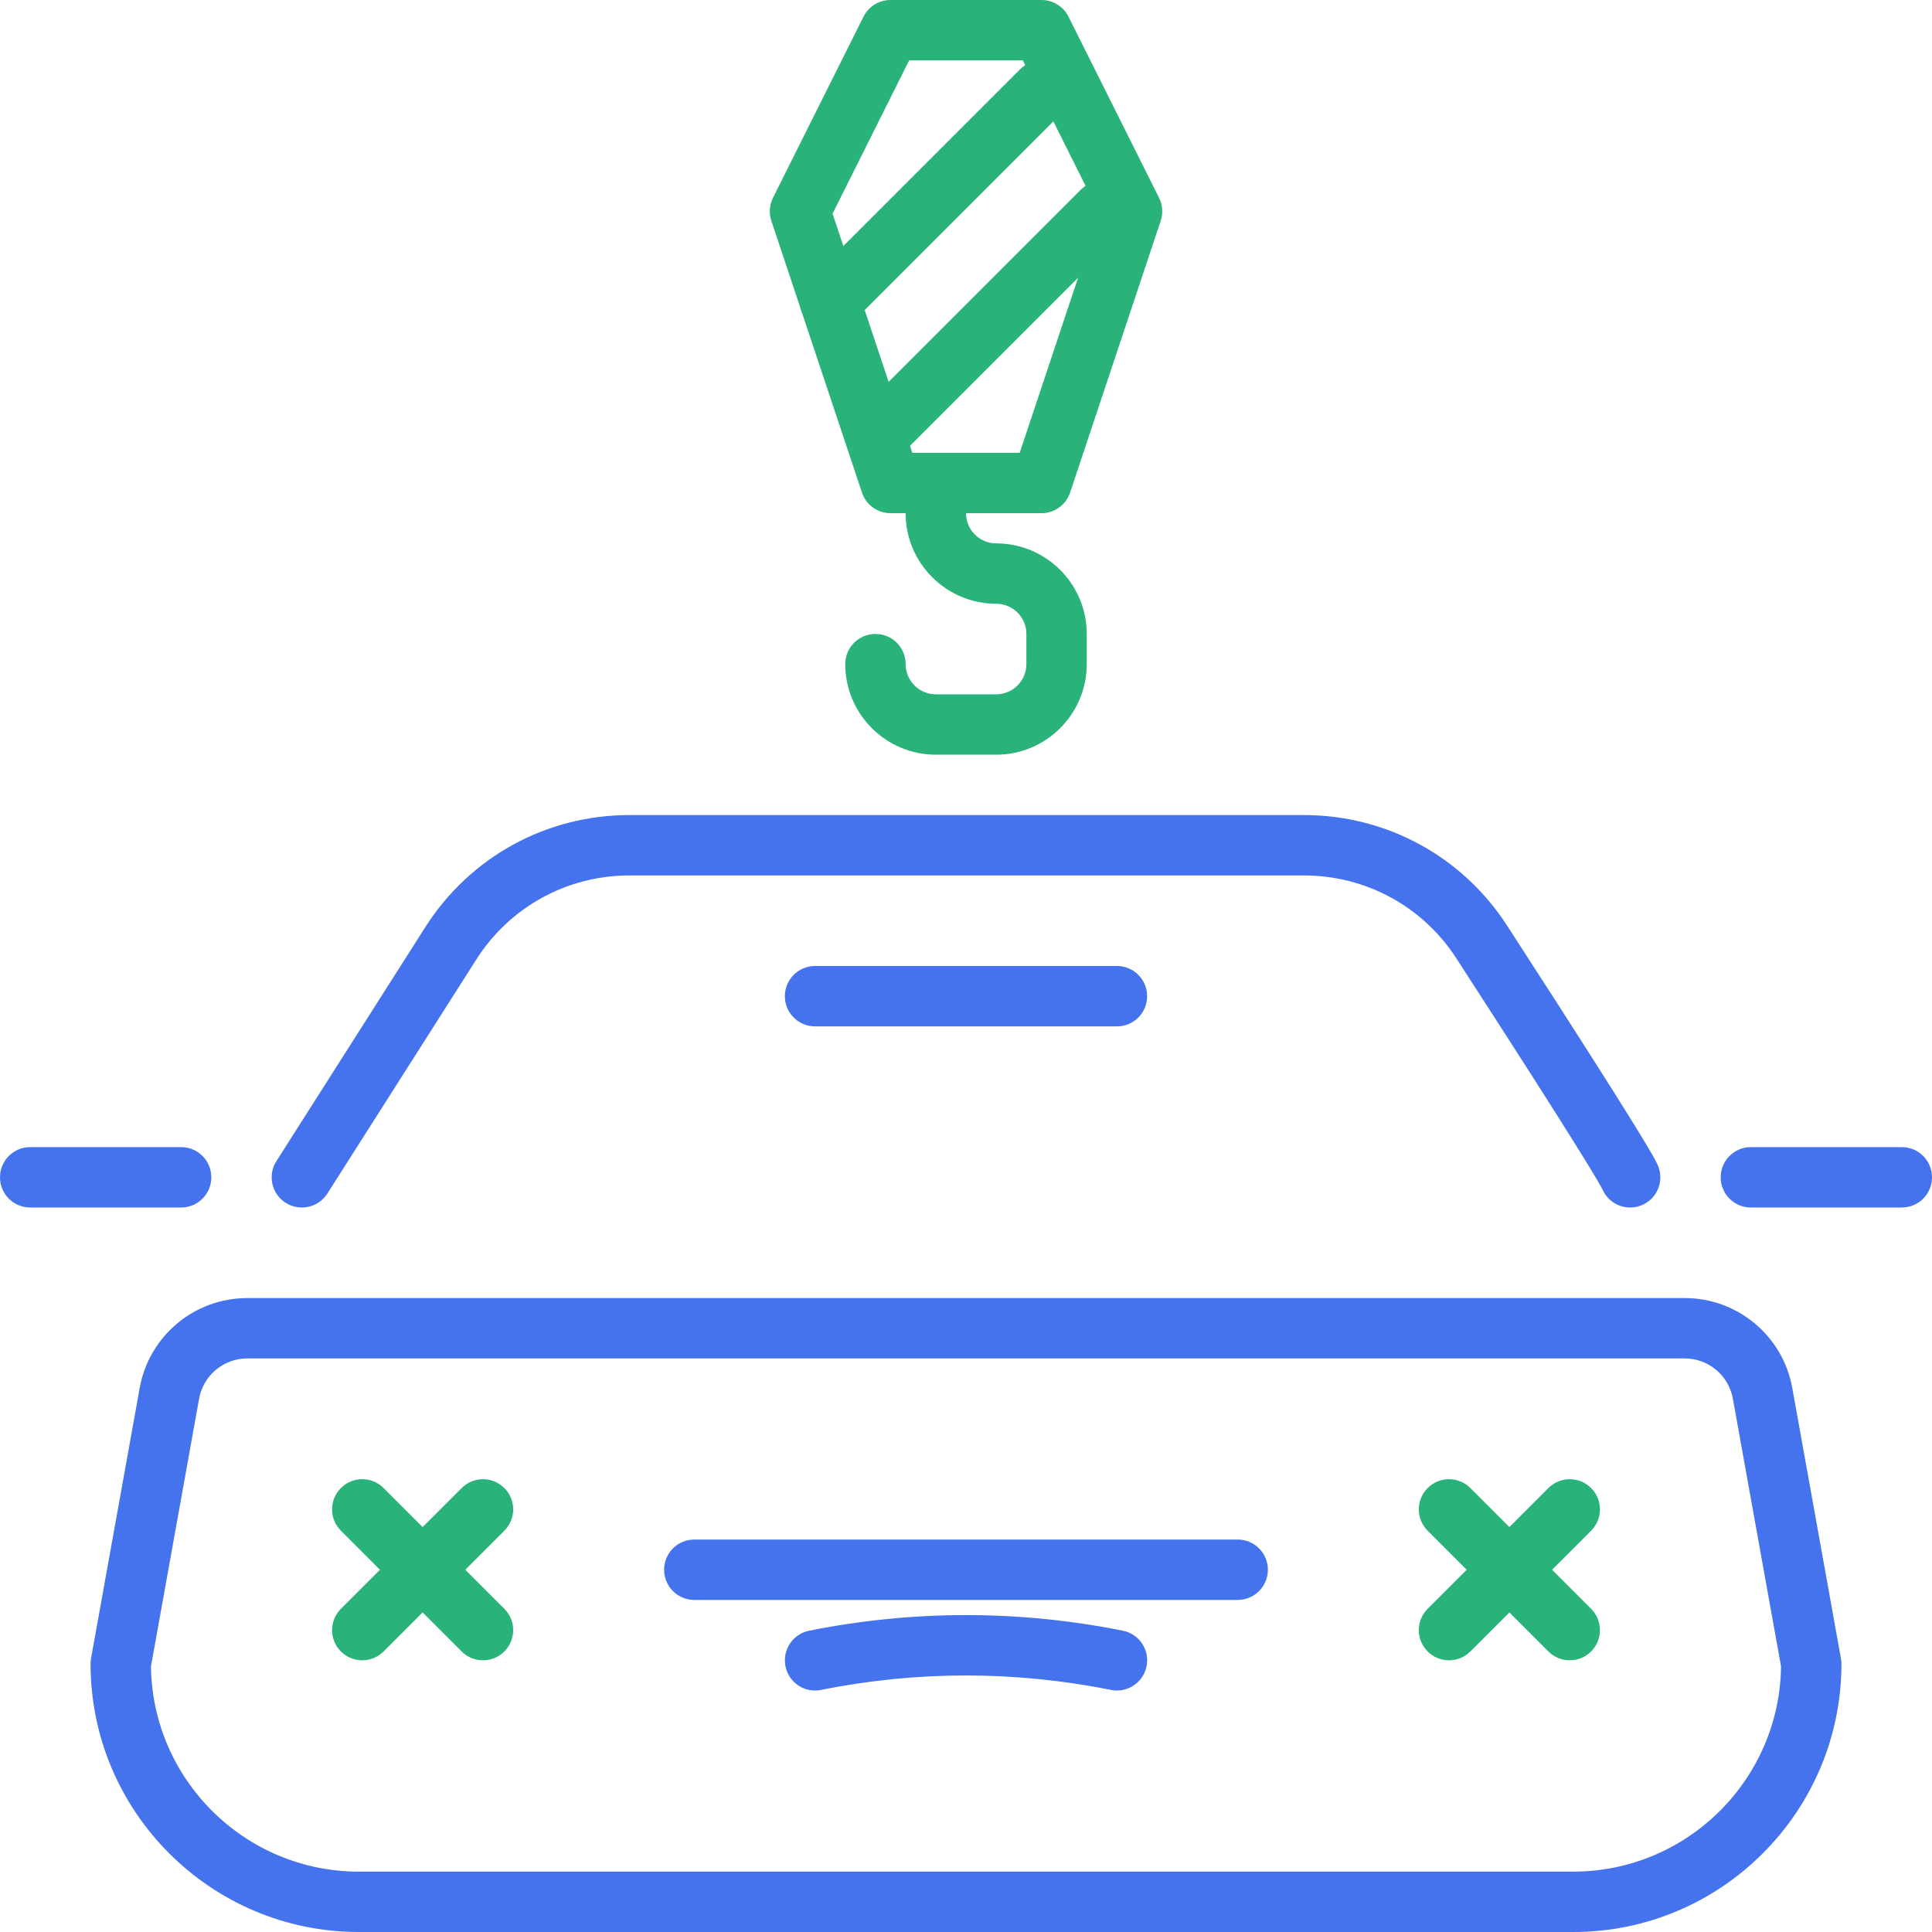<!DOCTYPE svg PUBLIC "-//W3C//DTD SVG 1.1//EN" "http://www.w3.org/Graphics/SVG/1.1/DTD/svg11.dtd">
<!-- Uploaded to: SVG Repo, www.svgrepo.com, Transformed by: SVG Repo Mixer Tools -->
<svg version="1.1" id="Слой_1" xmlns="http://www.w3.org/2000/svg" xmlns:xlink="http://www.w3.org/1999/xlink" width="64px" height="64px" viewBox="0 0 64 64" enable-background="new 0 0 64 64" xml:space="preserve" fill="#000000">
<g id="SVGRepo_bgCarrier" stroke-width="0"/>
<g id="SVGRepo_tracerCarrier" stroke-linecap="round" stroke-linejoin="round"/>
<g id="SVGRepo_iconCarrier"> <g> <path fill="#2AB27B" d="M52,55c-0.256,0-0.512-0.098-0.707-0.293l-4-4c-0.391-0.391-0.391-1.023,0-1.414s1.023-0.391,1.414,0l4,4 c0.391,0.391,0.391,1.023,0,1.414C52.512,54.902,52.256,55,52,55z"/> </g> <g> <path fill="#2AB27B" d="M48,55c-0.256,0-0.512-0.098-0.707-0.293c-0.391-0.391-0.391-1.023,0-1.414l4-4 c0.391-0.391,1.023-0.391,1.414,0s0.391,1.023,0,1.414l-4,4C48.512,54.902,48.256,55,48,55z"/> </g> <g> <path fill="#2AB27B" d="M16,55c-0.256,0-0.512-0.098-0.707-0.293l-4-4c-0.391-0.391-0.391-1.023,0-1.414s1.023-0.391,1.414,0l4,4 c0.391,0.391,0.391,1.023,0,1.414C16.512,54.902,16.256,55,16,55z"/> </g> <g> <path fill="#2AB27B" d="M12,55c-0.256,0-0.512-0.098-0.707-0.293c-0.391-0.391-0.391-1.023,0-1.414l4-4 c0.391-0.391,1.023-0.391,1.414,0s0.391,1.023,0,1.414l-4,4C12.512,54.902,12.256,55,12,55z"/> </g> <g> <path fill="#4572ED" d="M52.115,64h-40.23C6.985,64,3,60.015,3,55.115c0-0.06,0.005-0.118,0.016-0.177l1.611-8.957 C4.938,44.254,6.438,43,8.193,43h47.613c1.756,0,3.256,1.254,3.566,2.981l1.611,8.957C60.995,54.997,61,55.056,61,55.115 C61,60.015,57.015,64,52.115,64z M5.001,55.201C5.047,58.958,8.117,62,11.885,62h40.23c3.768,0,6.838-3.042,6.884-6.799 l-1.595-8.866C57.266,45.562,56.594,45,55.807,45H8.193c-0.787,0-1.459,0.562-1.598,1.335L5.001,55.201z"/> </g> <g> <path fill="#4572ED" d="M54.001,40c-0.378,0-0.739-0.215-0.908-0.58c-0.072-0.154-0.633-1.165-4.853-7.679 C47.128,30.024,45.242,29,43.194,29H20.851c-2.066,0-3.964,1.042-5.074,2.786l-4.933,7.752c-0.297,0.466-0.913,0.602-1.381,0.307 c-0.466-0.297-0.604-0.915-0.307-1.381l4.933-7.752C15.569,28.387,18.097,27,20.851,27h22.344c2.729,0,5.242,1.366,6.724,3.654 c4.625,7.14,4.899,7.732,4.989,7.927c0.232,0.501,0.014,1.096-0.487,1.327C54.284,39.971,54.142,40,54.001,40z"/> </g> <g> <path fill="#4572ED" d="M63,40h-5c-0.553,0-1-0.447-1-1s0.447-1,1-1h5c0.553,0,1,0.447,1,1S63.553,40,63,40z"/> </g> <g> <path fill="#4572ED" d="M6,40H1c-0.553,0-1-0.447-1-1s0.447-1,1-1h5c0.553,0,1,0.447,1,1S6.553,40,6,40z"/> </g> <g> <path fill="#4572ED" d="M41,53H23c-0.553,0-1-0.447-1-1s0.447-1,1-1h18c0.553,0,1,0.447,1,1S41.553,53,41,53z"/> </g> <g> <path fill="#4572ED" d="M37.001,56c-0.065,0-0.131-0.006-0.197-0.02c-3.188-0.637-6.42-0.637-9.607,0 c-0.549,0.111-1.069-0.243-1.177-0.784c-0.108-0.542,0.243-1.068,0.784-1.177c3.447-0.689,6.945-0.689,10.393,0 c0.541,0.108,0.893,0.635,0.784,1.177C37.886,55.672,37.468,56,37.001,56z"/> </g> <g> <path fill="#4572ED" d="M37,34H27c-0.553,0-1-0.447-1-1s0.447-1,1-1h10c0.553,0,1,0.447,1,1S37.553,34,37,34z"/> </g> <g> <path fill="#2AB27B" d="M34.499,17h-4.998c-0.431,0-0.812-0.275-0.948-0.684l-3.001-9c-0.084-0.251-0.064-0.526,0.054-0.764 l2.999-6C28.773,0.214,29.12,0,29.499,0h5.002c0.379,0,0.726,0.214,0.895,0.553l2.999,6c0.118,0.237,0.138,0.512,0.054,0.764 l-3.001,9C35.312,16.725,34.93,17,34.499,17z M30.222,15h3.557l2.642-7.923L33.883,2h-3.766L27.58,7.077L30.222,15z"/> </g> <g> <path fill="#2AB27B" d="M27.5,11c-0.256,0-0.512-0.098-0.707-0.293c-0.391-0.391-0.391-1.023,0-1.414l7-7 c0.391-0.391,1.023-0.391,1.414,0s0.391,1.023,0,1.414l-7,7C28.012,10.903,27.756,11,27.5,11z"/> </g> <g> <path fill="#2AB27B" d="M29.5,15c-0.256,0-0.512-0.098-0.707-0.293c-0.391-0.391-0.391-1.023,0-1.414l7-7 c0.391-0.391,1.023-0.391,1.414,0s0.391,1.023,0,1.414l-7,7C30.012,14.903,29.756,15,29.5,15z"/> </g> <g> <path fill="#2AB27B" d="M33,25h-2c-1.654,0-3-1.346-3-3c0-0.552,0.447-1,1-1s1,0.448,1,1c0,0.551,0.448,1,1,1h2 c0.552,0,1-0.449,1-1v-1c0-0.551-0.448-1-1-1c-1.654,0-3-1.346-3-3v-1c0-0.552,0.447-1,1-1s1,0.448,1,1v1c0,0.551,0.448,1,1,1 c1.654,0,3,1.346,3,3v1C36,23.655,34.654,25,33,25z"/> </g> </g>
</svg>